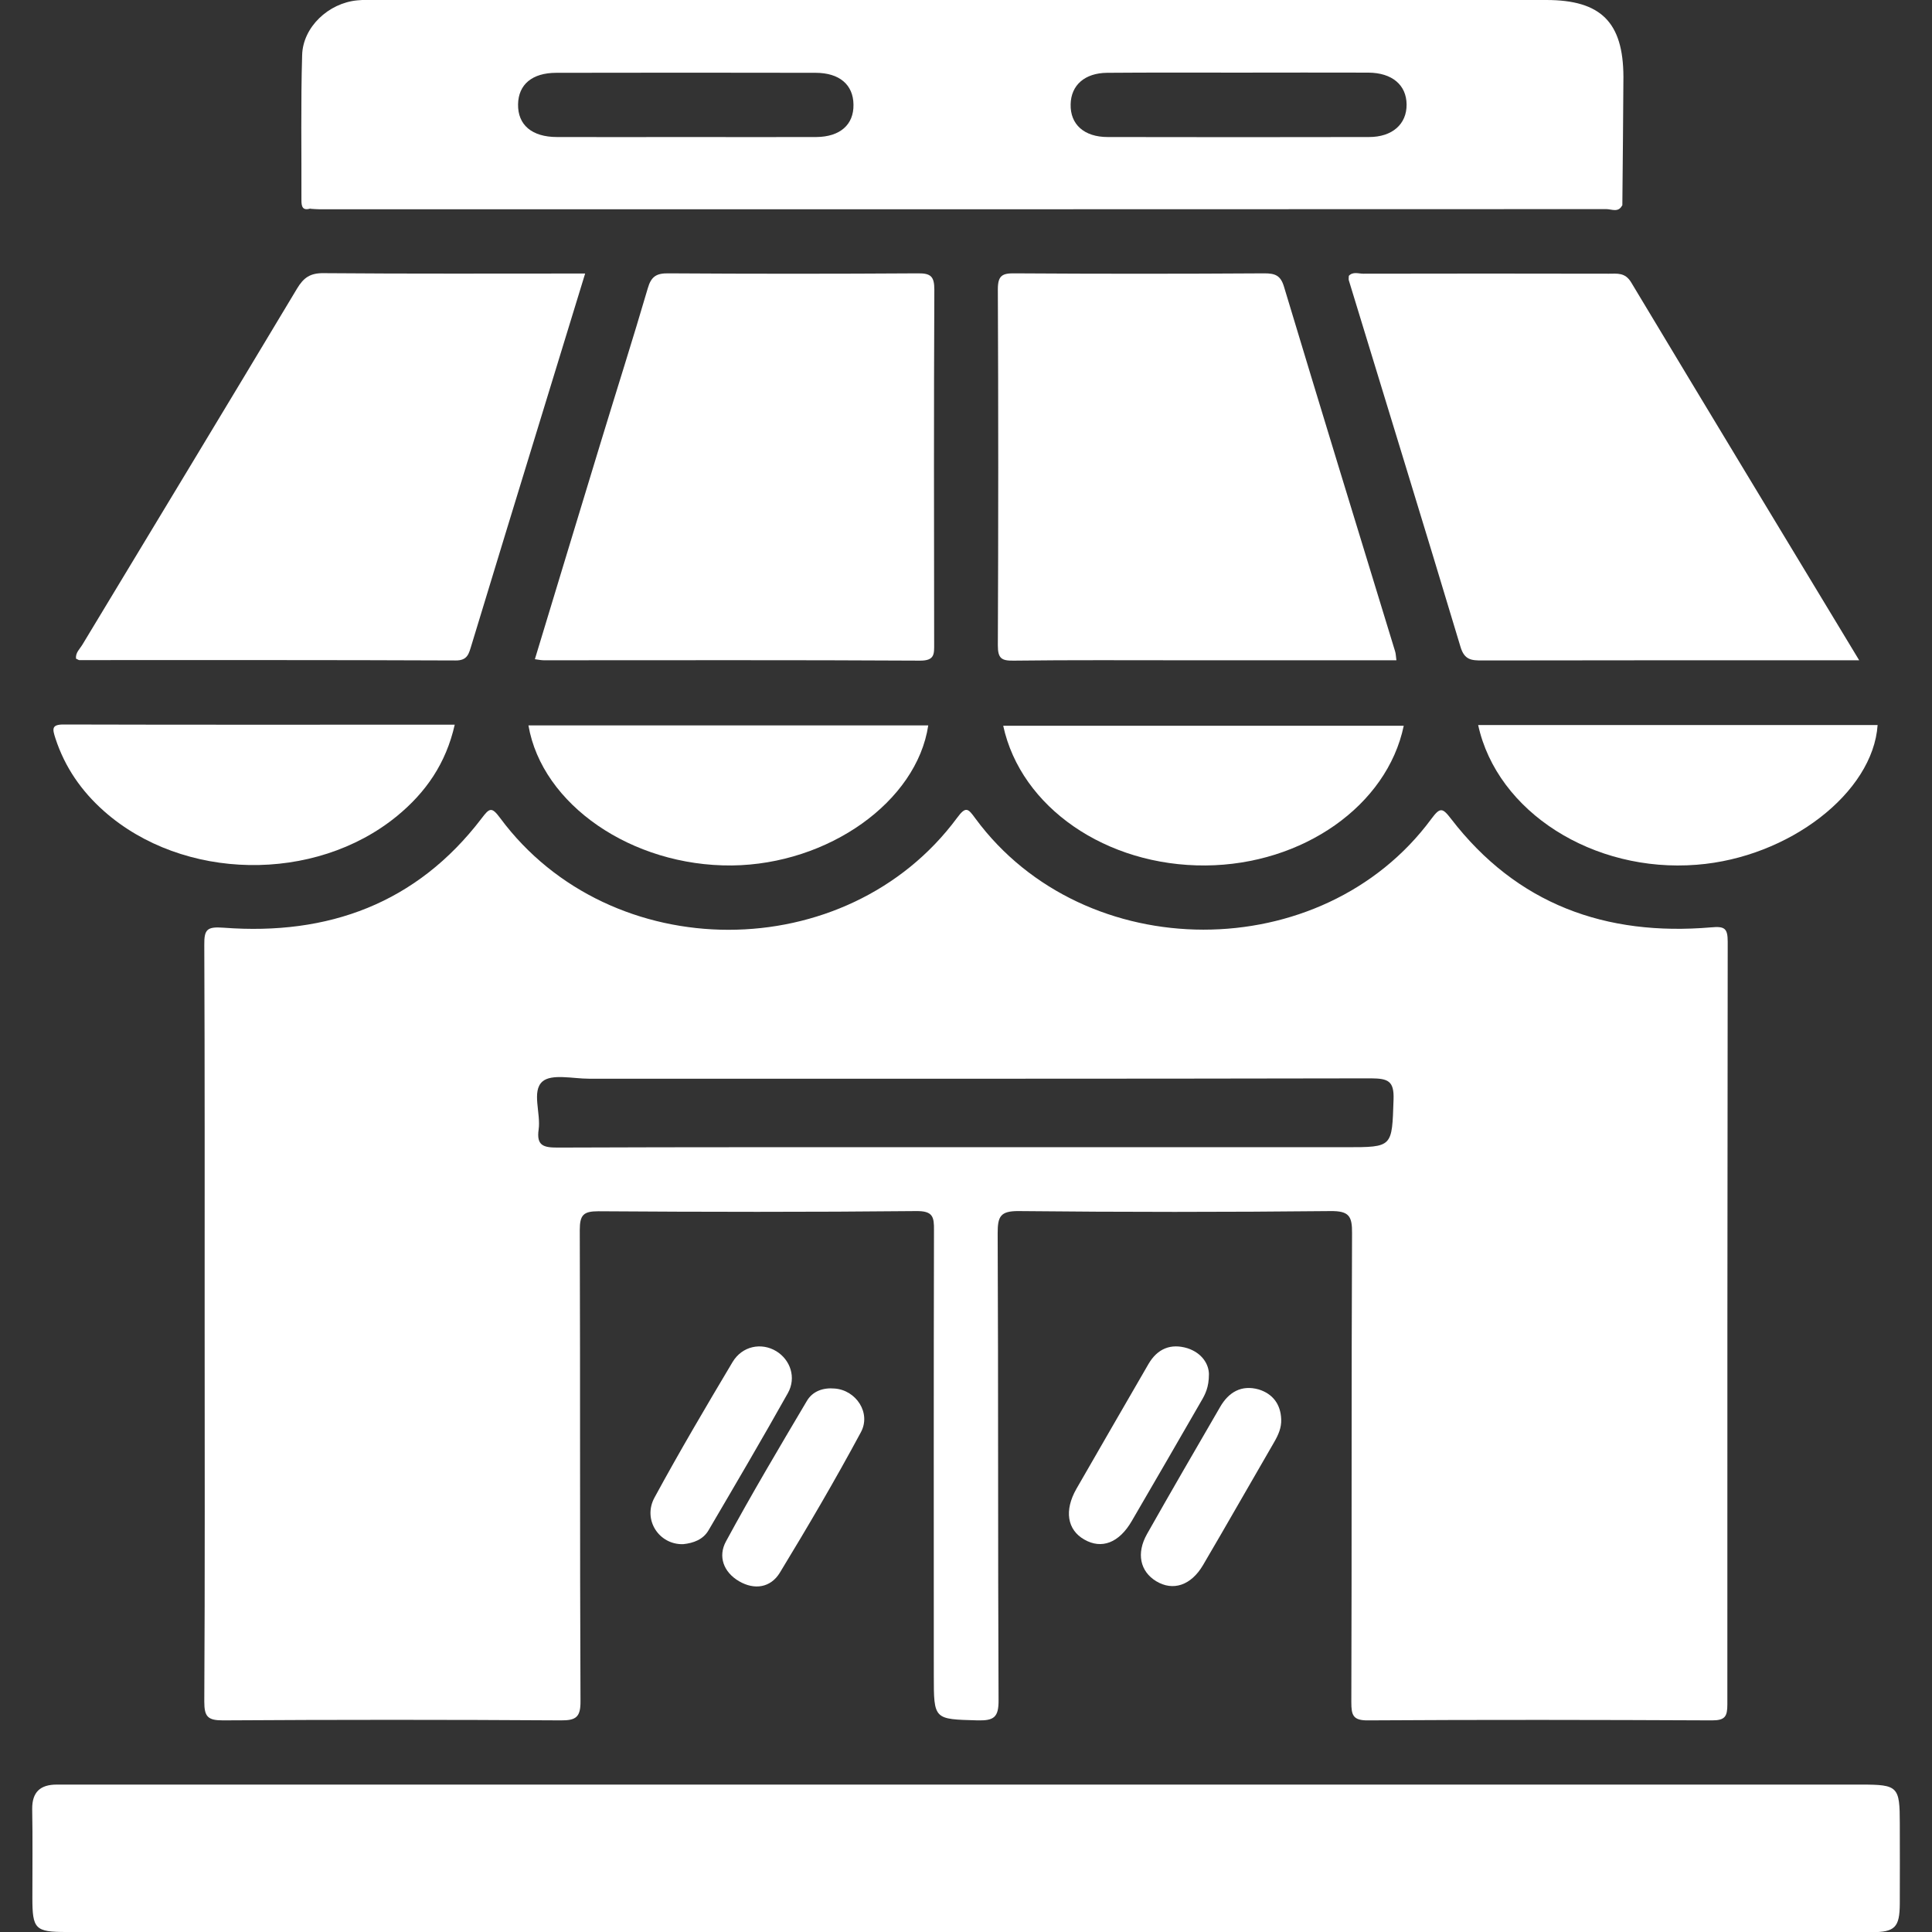 <?xml version="1.0" encoding="utf-8"?>
<!-- Generator: Adobe Illustrator 25.4.1, SVG Export Plug-In . SVG Version: 6.00 Build 0)  -->
<svg version="1.1" id="Layer_1" xmlns="http://www.w3.org/2000/svg" xmlns:xlink="http://www.w3.org/1999/xlink" x="0px" y="0px"
	 viewBox="0 0 1080 1080" style="enable-background:new 0 0 1080 1080;" xml:space="preserve">
<rect x="0" y="0" width="1080" height="1080" fill="#333333" stroke="none"/>
<style type="text/css">
	.st0{fill:#FFFFFF;}
</style>
<g>
	<path class="st0" d="M540,1080c-167.6,0-335.2,0-502.8,0c-17.6,0-19.1-1.6-19.1-19.2c0-16.5,0.2-33-0.1-49.5
		c-0.1-9.6,4.6-13.7,13.7-13.7c2.6,0,5.2,0,7.9,0c333.7,0,667.4,0,1001,0c20.4,0,21.4,1.1,21.4,21.7c0,15,0.1,30,0,45
		c-0.1,13.1-2.7,15.8-15.8,15.8c-75.4,0-150.7,0-226.1,0C726.7,1080,633.3,1080,540,1080z"/>
	<path class="st0" d="M299,368.5c12.4-40.8,24.6-81.2,36.9-121.5c8.7-28.6,17.8-57.1,26.2-85.8c1.9-6.7,4.9-8.5,11.6-8.4
		c46.5,0.3,93,0.3,139.4,0c7.4-0.1,9.2,1.9,9.2,9.2c-0.3,66-0.2,132-0.1,197.9c0,5.6,0.4,9.4-7.8,9.4c-70.1-0.4-140.2-0.2-210.3-0.2
		C302.6,369.1,301.1,368.8,299,368.5z"/>
	<path class="st0" d="M780.6,369.1c-39.4,0-78.4,0-117.3,0c-32.2,0-64.5-0.2-96.7,0.2c-6.7,0.1-8.8-1.2-8.8-8.5
		c0.3-66.4,0.3-132.7,0-199.1c0-7.8,2.6-9,9.5-8.9c46.5,0.3,93,0.3,139.4,0c6.1,0,9.2,1.1,11.1,7.6c20.5,68,41.3,135.9,62.1,203.8
		C780.3,365.5,780.3,367,780.6,369.1z"/>
	<path class="st0" d="M1039.3,369.1c-12.7,0-23.5,0-34.3,0c-58.8,0-117.7,0-176.5,0.1c-5.9,0-9.9-0.2-12.1-7.7
		C795.9,293.2,774.8,225,754,156.7c-0.2-0.7,0-1.5,0-2.5c2.3-2.5,5.4-1.2,8.1-1.2c45.7-0.1,91.4-0.1,137.2,0c4.7,0,9.1-0.8,12.5,4.8
		C953.7,227.6,995.9,297.3,1039.3,369.1z"/>
	<path class="st0" d="M42.5,368.2c-0.4-3.3,2.1-5.4,3.6-7.9c40-66.3,80.1-132.5,119.9-198.9c3.7-6.2,7.4-8.8,14.9-8.7
		c48.3,0.4,96.6,0.2,146.2,0.2c-8.7,28.4-17.1,55.8-25.5,83.2c-12.7,41.4-25.4,82.9-38,124.4c-1.5,4.8-2.1,8.8-9,8.7
		c-70.1-0.3-140.2-0.2-210.3-0.2C43.9,369,43.3,368.5,42.5,368.2z"/>
	<path class="st0" d="M826.3,405.3c75,0,149.1,0,223.3,0c-2.6,37.9-49.6,74.1-101.1,78.1C890.7,488,836.9,453.9,826.3,405.3z"/>
	<path class="st0" d="M254.2,405.1c-4.9,21.7-16.2,37.9-32.3,51.1c-45.9,37.6-119.7,36.3-163.8-2.8c-12.5-11.1-21.8-24.4-27.1-40.6
		c-1.7-5.3-2.4-7.9,4.9-7.8c68.9,0.2,137.9,0.1,206.8,0.1C246.2,405.1,249.5,405.1,254.2,405.1z"/>
	<path class="st0" d="M295.4,405.5c74.5,0,149,0,223.5,0c-6.4,42.6-55.8,77.7-109.8,78.3C353.2,484.3,303,449.8,295.4,405.5z"/>
	<path class="st0" d="M784.7,405.7c-9.3,44.7-56.5,77.7-110.8,78.1c-55.4,0.4-103.2-32.4-113.1-78.1
		C635.3,405.7,709.7,405.7,784.7,405.7z"/>
	<path class="st0" d="M381.9,863.2c-13.5,0.4-22.8-13.7-16-26.1c13.9-25.6,28.7-50.7,43.6-75.7c5.4-9,16.1-11.1,24.4-6.1
		c7.9,4.8,11.4,14.8,6.5,23.5C426,804.5,411,830,396.1,855.4C393.1,860.6,387.7,862.6,381.9,863.2z"/>
	<path class="st0" d="M716.2,793.4c0.2,4.7-1.6,8.7-3.9,12.7c-13.3,22.9-26.4,46-39.8,68.8c-6.7,11.4-16.8,14.7-26.2,9
		c-9-5.5-11.2-15.6-5.1-26.4c13.4-23.7,27.1-47.3,40.8-70.9c4.8-8.4,12-12.6,21.6-9.9C711.4,779.1,715.9,784.9,716.2,793.4z"/>
	<path class="st0" d="M675.8,768.1c0,7.5-2.1,11.4-4.4,15.3c-12.9,22.3-25.7,44.6-38.7,66.8c-7.1,12.3-16.9,16-26.6,10.4
		c-9.5-5.4-11.3-16.2-4.4-28.3c13.4-23.3,26.8-46.5,40.3-69.8c5-8.6,12.5-11.7,21.9-8.8C672,756.4,675.7,762.6,675.8,768.1z"/>
	<path class="st0" d="M466.6,776.2c12,0.9,20.5,13.7,14.6,24.5c-14.3,26.6-29.6,52.7-45.3,78.5c-5.1,8.3-14.1,9.8-22.8,4.7
		c-8.7-5.1-11.8-13.9-7.3-22.2c14.4-26.6,29.8-52.5,45.2-78.5C454.2,777.7,460.1,775.6,466.6,776.2z"/>
	<path class="st0" d="M173.3,116.7c3.9-3.3,8.6-1.8,13-1.8c240.2-0.1,480.3-0.1,720.5-0.1c-2.1,4.2-5.9,2.1-8.8,2.1
		C658.3,117,418.6,117,178.9,117C177.1,117,175.2,116.8,173.3,116.7z"/>
	<path class="st0" d="M965.8,526.5c0-7.6-1.7-8.8-9.3-8.1c-58.8,5-108.5-12.8-145.3-60.6c-4.9-6.4-6.2-6.6-11.1,0
		c-61,82.6-193.8,82.5-254.8-0.2c-4.1-5.6-5.3-7.2-10.3-0.4c-61.7,83.4-193.7,83.4-255.4,0.1c-4.8-6.5-6-5.6-10.4,0.2
		c-36.3,47.6-85.8,65.5-144.1,61.1c-9.4-0.7-11,0.9-10.9,9.7c0.3,70.1,0.2,140.2,0.2,210.3c0,70.9,0.2,141.7-0.2,212.6
		c0,8.4,1.9,10.5,10.4,10.5c63-0.4,126-0.4,188.9,0c8.7,0.1,11.1-2,11-10.9c-0.4-87.7-0.1-175.5-0.4-263.2c0-8.4,2-10.5,10.4-10.5
		c59.2,0.4,118.5,0.5,177.7-0.1c9.3-0.1,10,3.2,9.9,10.8c-0.2,82.9-0.1,165.7-0.1,248.6c0,25.1,0,24.6,24.5,25.3
		c9.1,0.2,11.8-1.7,11.7-11.4c-0.4-87-0.1-174-0.5-260.9c0-9.3,1.4-12.5,11.8-12.4c58.1,0.6,116.2,0.6,174.3,0
		c10.3-0.1,12.1,2.8,12,12.4c-0.4,87.4-0.1,174.7-0.4,262.1c0,7.3,0.9,10.3,9.4,10.2c64.1-0.4,128.2-0.3,192.3,0
		c7.2,0,8.5-2.2,8.5-8.9C965.6,810.7,965.6,668.6,965.8,526.5z M779,614.7c-0.9,26.6-0.3,26.6-26.6,26.6c-71.2,0-142.4,0-213.6,0
		c-75.7,0-151.4-0.1-227.1,0.2c-7.8,0-11.9-1-10.6-10.1c1.3-9.1-4-21.4,2.1-26.8c5.1-4.5,17.1-1.6,26-1.6
		c145.8,0,291.5,0.1,437.3-0.2C775.9,602.9,779.4,604.2,779,614.7z"/>
	<path class="st0" d="M864.4,0C646.6,0,428.8,0,210.9,0c-3.7,0-7.5-0.2-11.2,0.2c-16,1.5-30.4,14.9-30.8,30.6c-0.8,27-0.3,54-0.4,81
		c0,3.5,0.5,6.1,4.9,4.8c4.4-1.5,8.9-0.7,13.4-0.7c235.6,0,471.2,0,706.8-0.1c4.4,0,9,1.1,13.3-1c0.2-24,0.5-48,0.6-71.9
		C907.4,12.4,894.9,0,864.4,0z M456.3,76.6c-24.3,0.1-48.7,0-73,0c-24,0-47.9,0.1-71.9,0c-14.1,0-22-6.8-21.8-18.3
		c0.2-11.1,7.9-17.6,21.4-17.6c48.3-0.1,96.6-0.1,144.9,0c13.4,0,21.1,6.7,21.2,17.8C477.3,69.7,469.6,76.5,456.3,76.6z M765.3,76.6
		c-48.7,0.1-97.4,0.1-146.1,0c-13.2,0-21-7.1-20.7-18.3c0.2-10.7,7.9-17.5,20.4-17.6c24.7-0.2,49.4-0.1,74.2-0.1
		c24,0,47.9-0.1,71.9,0c13.2,0.1,21.2,6.9,21.3,17.8C786.4,69.4,778.3,76.6,765.3,76.6z"/>
</g>
</svg>
